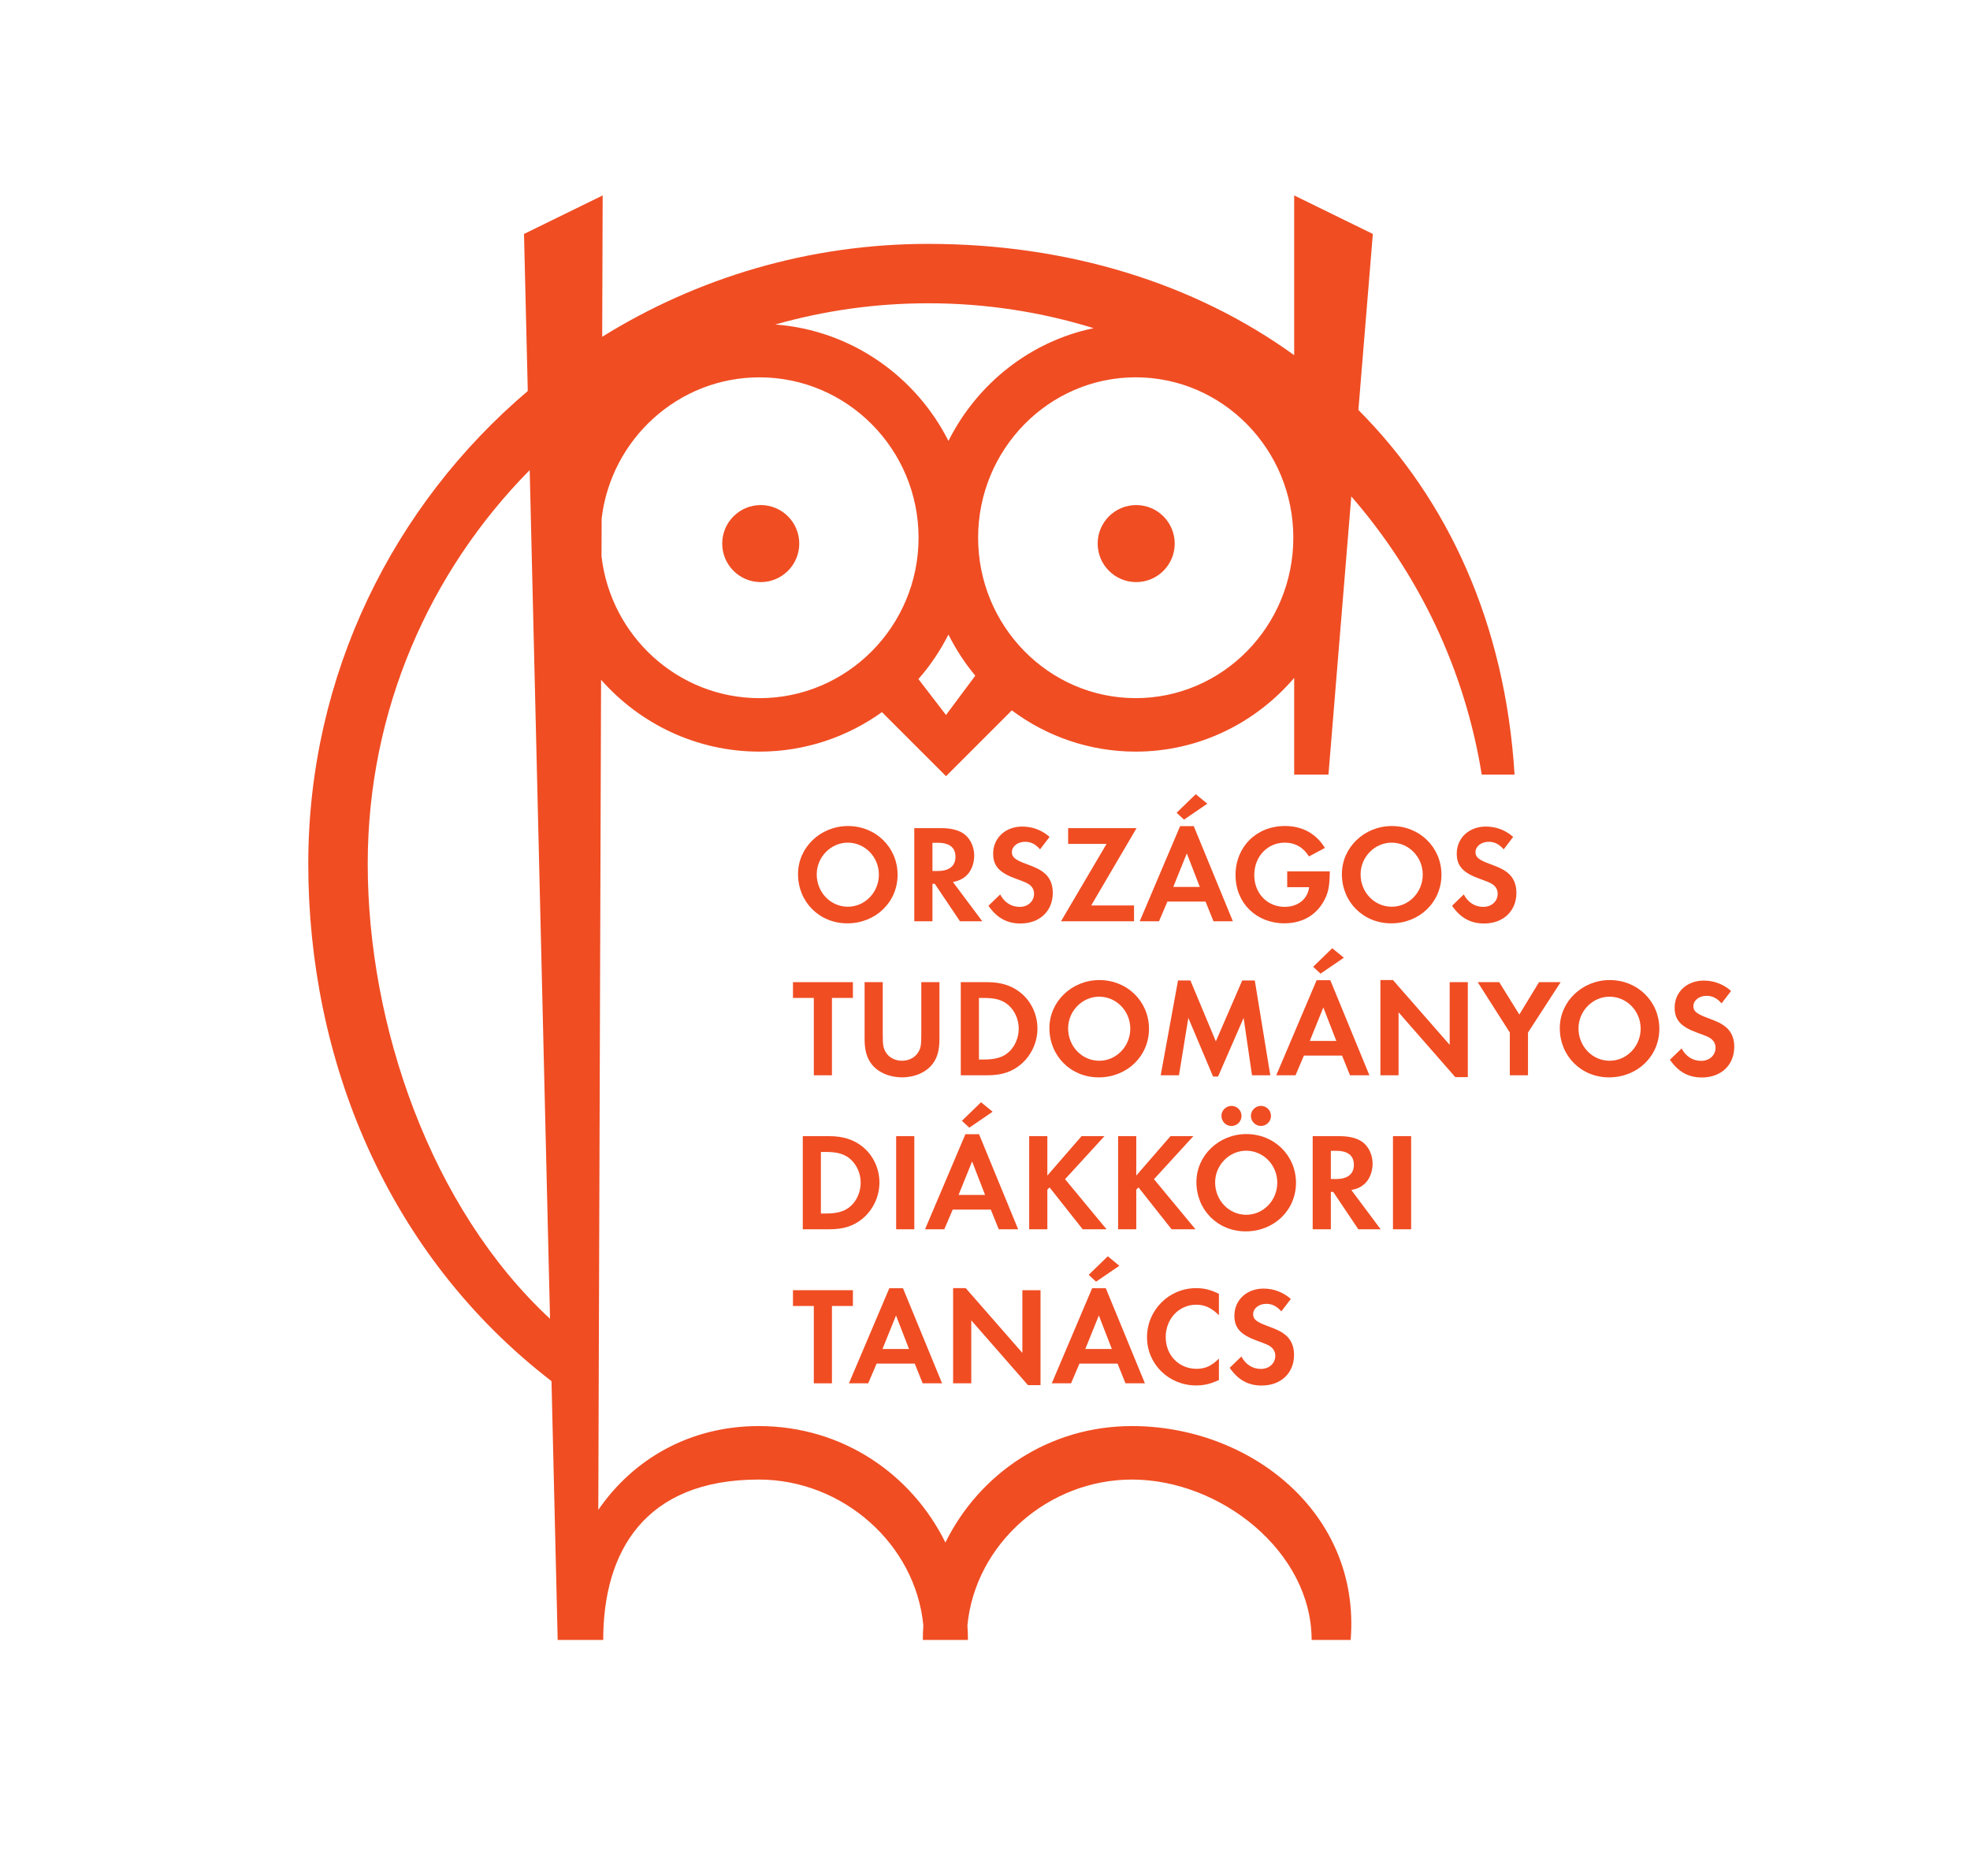 <?xml version="1.0" encoding="utf-8"?>
<!-- Generator: Adobe Illustrator 26.0.1, SVG Export Plug-In . SVG Version: 6.00 Build 0)  -->
<svg version="1.1" xmlns="http://www.w3.org/2000/svg" xmlns:xlink="http://www.w3.org/1999/xlink" x="0px" y="0px"
	 viewBox="0 0 716 682" style="enable-background:new 0 0 716 682;" xml:space="preserve">
<style type="text/css">
	.st0{fill:#F04D23;}
</style>
<g id="Layer_1">
</g>
<g id="Layer_2">
	<g>
		<g>
			<path class="st0" d="M411.41,518.37c-30.12,0-55.4,17.22-67.8,42.33c-12.39-25.1-37.68-42.33-67.8-42.33
				c-25.09,0-45.63,11.96-58.36,30.46l1.01-301.74c14.13,16.01,34.69,26.12,57.56,26.12c16.58,0,31.95-5.33,44.53-14.35l23.28,23.28
				l23.92-23.92c12.63,9.42,28.19,14.99,45.01,14.99c22.97,0,43.59-10.39,57.61-26.79v35.15h12.46l8.3-101.12
				c24.4,28.05,41.25,62.82,47.41,101.12h11.93c-3.39-54.94-24.23-99.9-56.76-132.55l5.25-63.98l-28.59-14v58.07
				c-36.31-26.26-82.4-40.46-132.99-40.46c-43.45,0-84.06,12.37-118.51,33.77l0.17-51.38l-28.59,14l1.37,57.09
				c-48.77,41.37-79.78,103.06-79.78,171.87c0,70.59,28.18,141.65,88.4,188.04l2.25,94.08h0.62h13.97h1.96
				c0-32.15,15.08-58.31,56.56-58.31c30.37,0,56.93,23.34,59.79,53.01c-0.11,1.75-0.19,3.51-0.19,5.29h0.46h15.48h0.46
				c0-1.78-0.08-3.54-0.19-5.29c2.86-29.68,29.42-53.01,59.79-53.01c32.15,0,65.31,26.16,65.31,58.31h14.19
				C494.6,549.83,454.28,518.37,411.41,518.37z M218.62,202.16l0.05-13.75c3.47-28.83,27.86-51.25,57.37-51.25
				c31.88,0,57.81,26.16,57.81,58.31s-25.93,58.31-57.81,58.31C246.4,253.77,221.92,231.16,218.62,202.16z M333.8,246.84
				c4.28-4.89,7.95-10.32,10.91-16.18c2.69,5.37,5.97,10.38,9.76,14.95l-10.64,14.29L333.8,246.84z M412.78,253.77
				c-31.58,0-57.28-26.16-57.28-58.31s25.7-58.31,57.28-58.31s57.28,26.16,57.28,58.31S444.37,253.77,412.78,253.77z M397.48,119.29
				c-23.06,4.79-42.35,20.21-52.76,40.98c-11.93-23.59-35.45-40.25-62.94-42.31c17.69-5.03,36.35-7.72,55.62-7.72
				C358.3,110.24,378.48,113.41,397.48,119.29z M133.65,313.99c0-55.73,22.5-106.29,58.87-143.11l7.39,308.5
				C156.52,439.11,133.65,372.73,133.65,313.99z"/>
			<path class="st0" d="M308.21,300.26c-10.05,0-18.17,7.81-18.17,17.46c0,10.15,7.77,17.91,17.92,17.91
				c10.3,0,18.27-7.71,18.27-17.66S318.31,300.26,308.21,300.26z M308.16,329.59c-6.29,0-11.32-5.23-11.32-11.77
				c0-6.29,5.13-11.52,11.27-11.52c6.24,0,11.32,5.18,11.32,11.62C319.43,324.37,314.35,329.59,308.16,329.59z"/>
			<path class="st0" d="M354.08,311.02c0-3-1.27-5.89-3.35-7.61c-1.88-1.57-4.87-2.39-8.63-2.39h-9.8v33.85h6.6v-13.6h0.86
				l9.13,13.6h8.12l-10.66-14.26c2.13-0.46,3.35-1.01,4.67-2.13C352.91,316.86,354.08,314.01,354.08,311.02z M340.83,316.6h-1.93
				v-10.25h2.03c4.16,0,6.34,1.78,6.34,5.07C347.28,314.78,344.99,316.6,340.83,316.6z"/>
			<path class="st0" d="M370.61,329.65c-3.04,0-5.58-1.62-7.1-4.52l-4.26,4.11c3.05,4.41,6.75,6.45,11.62,6.45
				c7,0,11.77-4.52,11.77-11.17c0-3-1.01-5.43-2.99-7.11c-1.52-1.27-2.99-2.03-6.75-3.4c-3.96-1.47-5.13-2.43-5.13-4.26
				c0-2.08,2.08-3.76,4.77-3.76c2.13,0,3.76,0.81,5.48,2.74l3.45-4.52c-2.84-2.49-6.24-3.76-9.95-3.76
				c-6.09,0-10.56,4.16-10.56,9.84c0,4.47,2.23,6.95,8.32,9.14c2.79,1.01,4.06,1.52,4.72,2.03c1.22,0.86,1.83,2.03,1.83,3.4
				C375.84,327.62,373.61,329.65,370.61,329.65z"/>
			<polygon class="st0" points="412.17,334.87 412.17,329.14 396.59,329.14 413.08,301.02 388.22,301.02 388.22,306.76 
				402.17,306.76 385.63,334.87 			"/>
			<polygon class="st0" points="438.81,292.14 434.59,288.69 427.64,295.44 430.33,297.93 			"/>
			<path class="st0" d="M421.25,334.87l3.05-7.16h13.85l2.89,7.16h7.05l-14.21-34.56h-4.97l-14.67,34.56H421.25z M431.35,310.21
				l4.72,12.18h-9.64L431.35,310.21z"/>
			<path class="st0" d="M466.97,306.3c3.76,0,6.75,1.73,8.78,5.02l5.79-3.1c-3.2-5.23-8.22-7.97-14.51-7.97
				c-10.4,0-17.97,7.56-17.97,17.86c0,10.1,7.51,17.51,17.76,17.51c6.7,0,11.93-3.15,14.72-8.83c1.32-2.59,1.73-5.13,1.78-10.05
				h-15.48v5.74h7.97c-0.51,4.31-4.06,7.16-8.88,7.16c-6.34,0-11.06-4.92-11.06-11.52C455.85,311.38,460.62,306.3,466.97,306.3z"/>
			<path class="st0" d="M523.9,317.97c0-9.95-7.92-17.71-18.02-17.71c-10.05,0-18.17,7.81-18.17,17.46
				c0,10.15,7.77,17.91,17.92,17.91C515.93,335.63,523.9,327.92,523.9,317.97z M494.51,317.82c0-6.29,5.13-11.52,11.27-11.52
				c6.24,0,11.32,5.18,11.32,11.62c0,6.45-5.08,11.67-11.27,11.67C499.54,329.59,494.51,324.37,494.51,317.82z"/>
			<path class="st0" d="M539.11,329.65c-3.04,0-5.58-1.62-7.1-4.52l-4.26,4.11c3.05,4.41,6.75,6.45,11.62,6.45
				c7,0,11.77-4.52,11.77-11.17c0-3-1.01-5.43-2.99-7.11c-1.52-1.27-2.99-2.03-6.75-3.4c-3.96-1.47-5.13-2.43-5.13-4.26
				c0-2.08,2.08-3.76,4.77-3.76c2.13,0,3.76,0.81,5.48,2.74l3.45-4.52c-2.84-2.49-6.24-3.76-9.95-3.76
				c-6.09,0-10.56,4.16-10.56,9.84c0,4.47,2.23,6.95,8.32,9.14c2.79,1.01,4.06,1.52,4.72,2.03c1.22,0.86,1.83,2.03,1.83,3.4
				C544.34,327.62,542.11,329.65,539.11,329.65z"/>
			<polygon class="st0" points="288.21,362.74 295.78,362.74 295.78,390.86 302.37,390.86 302.37,362.74 309.99,362.74 
				309.99,357.01 288.21,357.01 			"/>
			<path class="st0" d="M321.91,382.43c-0.86-1.47-1.07-2.59-1.07-6.04v-19.39h-6.6v20.71c0,3.96,0.76,6.75,2.49,9.03
				c2.33,3.04,6.5,4.87,11.11,4.87c4.62,0,8.78-1.83,11.11-4.87c1.73-2.28,2.49-5.07,2.49-9.03v-20.71h-6.6v19.39
				c0,3.45-0.2,4.57-1.07,6.04c-1.12,1.93-3.4,3.15-5.94,3.15S323.02,384.36,321.91,382.43z"/>
			<path class="st0" d="M349.2,357.01v33.85h9.64c5.13,0,8.78-1.17,12.08-3.86c3.86-3.25,6.14-8.07,6.14-13.14
				c0-5.02-2.23-9.85-6.04-12.94c-3.2-2.64-7.16-3.91-12.13-3.91H349.2z M370.26,373.91c0,3.25-1.37,6.5-3.65,8.53
				c-2.08,1.88-4.77,2.69-9.03,2.69h-1.78v-22.38h1.78c4.31,0,6.85,0.76,9.03,2.69C368.89,367.51,370.26,370.66,370.26,373.91z"/>
			<path class="st0" d="M399.33,391.62c10.3,0,18.27-7.71,18.27-17.66s-7.92-17.71-18.02-17.71c-10.05,0-18.17,7.81-18.17,17.46
				C381.42,383.85,389.18,391.62,399.33,391.62z M399.48,362.29c6.24,0,11.32,5.18,11.32,11.62c0,6.45-5.08,11.67-11.27,11.67
				c-6.29,0-11.32-5.23-11.32-11.77C388.22,367.51,393.34,362.29,399.48,362.29z"/>
			<polygon class="st0" points="432.66,356.4 428.15,356.4 421.86,390.86 428.5,390.86 431.9,370 440.89,391.32 442.71,391.32 
				452,370 455.04,390.86 461.69,390.86 456.06,356.4 451.49,356.4 441.9,378.53 			"/>
			<path class="st0" d="M487.77,383.7l2.89,7.16h7.05L483.5,356.3h-4.97l-14.67,34.56h7l3.05-7.16H487.77z M480.97,366.2l4.72,12.18
				h-9.64L480.97,366.2z"/>
			<polygon class="st0" points="479.95,353.91 488.43,348.13 484.21,344.68 477.26,351.43 			"/>
			<polygon class="st0" points="526.89,379.8 506.28,356.25 501.71,356.25 501.71,390.86 508.31,390.86 508.31,367.97 
				528.92,391.52 533.48,391.52 533.48,357.01 526.89,357.01 			"/>
			<polygon class="st0" points="559.36,357.01 552.2,368.78 544.89,357.01 537.08,357.01 548.75,375.33 548.75,390.86 
				555.35,390.86 555.35,375.33 567.22,357.01 			"/>
			<path class="st0" d="M585.08,356.25c-10.05,0-18.17,7.81-18.17,17.46c0,10.15,7.77,17.91,17.91,17.91
				c10.3,0,18.27-7.71,18.27-17.66S595.18,356.25,585.08,356.25z M585.03,385.58c-6.29,0-11.32-5.23-11.32-11.77
				c0-6.29,5.13-11.52,11.27-11.52c6.24,0,11.32,5.18,11.32,11.62C596.29,380.35,591.22,385.58,585.03,385.58z"/>
			<path class="st0" d="M627.34,373.4c-1.52-1.27-2.99-2.03-6.75-3.4c-3.96-1.47-5.13-2.43-5.13-4.26c0-2.08,2.08-3.76,4.77-3.76
				c2.13,0,3.76,0.81,5.48,2.74l3.45-4.52c-2.84-2.49-6.24-3.76-9.95-3.76c-6.09,0-10.56,4.16-10.56,9.84
				c0,4.47,2.23,6.95,8.32,9.14c2.79,1.01,4.06,1.52,4.72,2.03c1.22,0.86,1.83,2.03,1.83,3.4c0,2.74-2.23,4.77-5.23,4.77
				c-3.04,0-5.58-1.62-7.1-4.52l-4.26,4.11c3.05,4.41,6.75,6.45,11.62,6.45c7,0,11.77-4.52,11.77-11.17
				C630.34,377.51,629.32,375.08,627.34,373.4z"/>
			<path class="st0" d="M313.59,416.9c-3.2-2.64-7.16-3.91-12.13-3.91h-9.69v33.85h9.64c5.13,0,8.78-1.17,12.08-3.86
				c3.86-3.25,6.14-8.07,6.14-13.14C319.63,424.82,317.39,420,313.59,416.9z M309.17,438.42c-2.08,1.88-4.77,2.69-9.03,2.69h-1.78
				v-22.38h1.78c4.31,0,6.85,0.76,9.03,2.69c2.28,2.08,3.65,5.23,3.65,8.47S311.46,436.39,309.17,438.42z"/>
			<rect x="325.71" y="412.99" class="st0" width="6.6" height="33.85"/>
			<path class="st0" d="M346.26,439.69h13.85l2.89,7.16h7.05l-14.21-34.56h-4.97l-14.67,34.56h7L346.26,439.69z M353.31,422.18
				l4.72,12.18h-9.64L353.31,422.18z"/>
			<polygon class="st0" points="349.61,407.41 352.3,409.9 360.77,404.11 356.56,400.66 			"/>
			<polygon class="st0" points="380.66,432.43 381.47,431.62 393.5,446.84 402.18,446.84 387.1,428.63 401.41,412.99 393.09,412.99 
				380.66,427.31 380.66,412.99 374.06,412.99 374.06,446.84 380.66,446.84 			"/>
			<polygon class="st0" points="434.5,446.84 419.42,428.63 433.73,412.99 425.41,412.99 412.98,427.31 412.98,412.99 
				406.38,412.99 406.38,446.84 412.98,446.84 412.98,432.43 413.79,431.62 425.82,446.84 			"/>
			<path class="st0" d="M453.01,412.23c-10.05,0-18.17,7.81-18.17,17.46c0,10.15,7.77,17.91,17.92,17.91
				c10.3,0,18.27-7.71,18.27-17.66S463.11,412.23,453.01,412.23z M452.96,441.57c-6.29,0-11.32-5.23-11.32-11.77
				c0-6.29,5.13-11.52,11.27-11.52c6.24,0,11.32,5.18,11.32,11.62C464.23,436.34,459.15,441.57,452.96,441.57z"/>
			<path class="st0" d="M458.29,401.98c-1.98,0-3.65,1.67-3.65,3.6c0,2.03,1.62,3.7,3.65,3.7c2.03,0,3.65-1.67,3.65-3.65
				C461.94,403.61,460.32,401.98,458.29,401.98z"/>
			<path class="st0" d="M443.93,405.59c0,2.03,1.62,3.7,3.65,3.7c2.03,0,3.65-1.67,3.65-3.65c0-2.03-1.62-3.65-3.65-3.65
				C445.6,401.98,443.93,403.66,443.93,405.59z"/>
			<path class="st0" d="M495.83,430.45c1.88-1.62,3.05-4.47,3.05-7.46c0-3-1.27-5.89-3.35-7.61c-1.88-1.57-4.87-2.39-8.63-2.39h-9.8
				v33.85h6.6v-13.6h0.86l9.13,13.6h8.12l-10.66-14.26C493.3,432.13,494.51,431.57,495.83,430.45z M485.63,428.57h-1.93v-10.25h2.03
				c4.16,0,6.34,1.78,6.34,5.07C492.08,426.75,489.79,428.57,485.63,428.57z"/>
			<rect x="506.28" y="412.99" class="st0" width="6.6" height="33.85"/>
			<polygon class="st0" points="302.37,502.83 302.37,474.72 309.99,474.72 309.99,468.98 288.21,468.98 288.21,474.72 
				295.78,474.72 295.78,502.83 			"/>
			<path class="st0" d="M318.61,495.67h13.85l2.89,7.16h7.05l-14.21-34.56h-4.97l-14.67,34.56h7L318.61,495.67z M325.66,478.17
				l4.72,12.18h-9.64L325.66,478.17z"/>
			<polygon class="st0" points="353.01,479.94 373.61,503.49 378.18,503.49 378.18,468.98 371.58,468.98 371.58,491.77 
				350.98,468.22 346.41,468.22 346.41,502.83 353.01,502.83 			"/>
			<path class="st0" d="M392.33,495.67h13.85l2.89,7.16h7.05l-14.21-34.56h-4.97l-14.67,34.56h7L392.33,495.67z M399.38,478.17
				l4.72,12.18h-9.64L399.38,478.17z"/>
			<polygon class="st0" points="398.37,465.88 406.84,460.1 402.63,456.65 395.68,463.4 			"/>
			<path class="st0" d="M434.75,474.26c3.15,0,5.53,1.12,8.27,3.81v-7.76c-2.94-1.47-5.33-2.08-8.27-2.08
				c-9.9,0-17.86,7.97-17.86,17.86c0,9.8,7.92,17.51,17.86,17.51c2.84,0,5.28-0.56,8.27-1.98v-7.76c-2.69,2.64-4.97,3.7-8.12,3.7
				c-6.4,0-11.22-4.92-11.22-11.52C423.68,479.38,428.5,474.26,434.75,474.26z"/>
			<path class="st0" d="M458.29,497.6c-3.04,0-5.58-1.62-7.1-4.52l-4.26,4.11c3.05,4.41,6.75,6.45,11.62,6.45
				c7,0,11.77-4.52,11.77-11.17c0-3-1.01-5.43-2.99-7.11c-1.52-1.27-2.99-2.03-6.75-3.4c-3.96-1.47-5.13-2.43-5.13-4.26
				c0-2.08,2.08-3.76,4.77-3.76c2.13,0,3.76,0.81,5.48,2.74l3.45-4.52c-2.84-2.49-6.24-3.76-9.95-3.76
				c-6.09,0-10.56,4.16-10.56,9.84c0,4.47,2.23,6.95,8.32,9.14c2.79,1.01,4.06,1.52,4.72,2.03c1.22,0.86,1.83,2.03,1.83,3.4
				C463.51,495.57,461.28,497.6,458.29,497.6z"/>
			<circle class="st0" cx="276.49" cy="197.59" r="14"/>
			<circle class="st0" cx="412.95" cy="197.59" r="14"/>
		</g>
	</g>
</g>
</svg>
